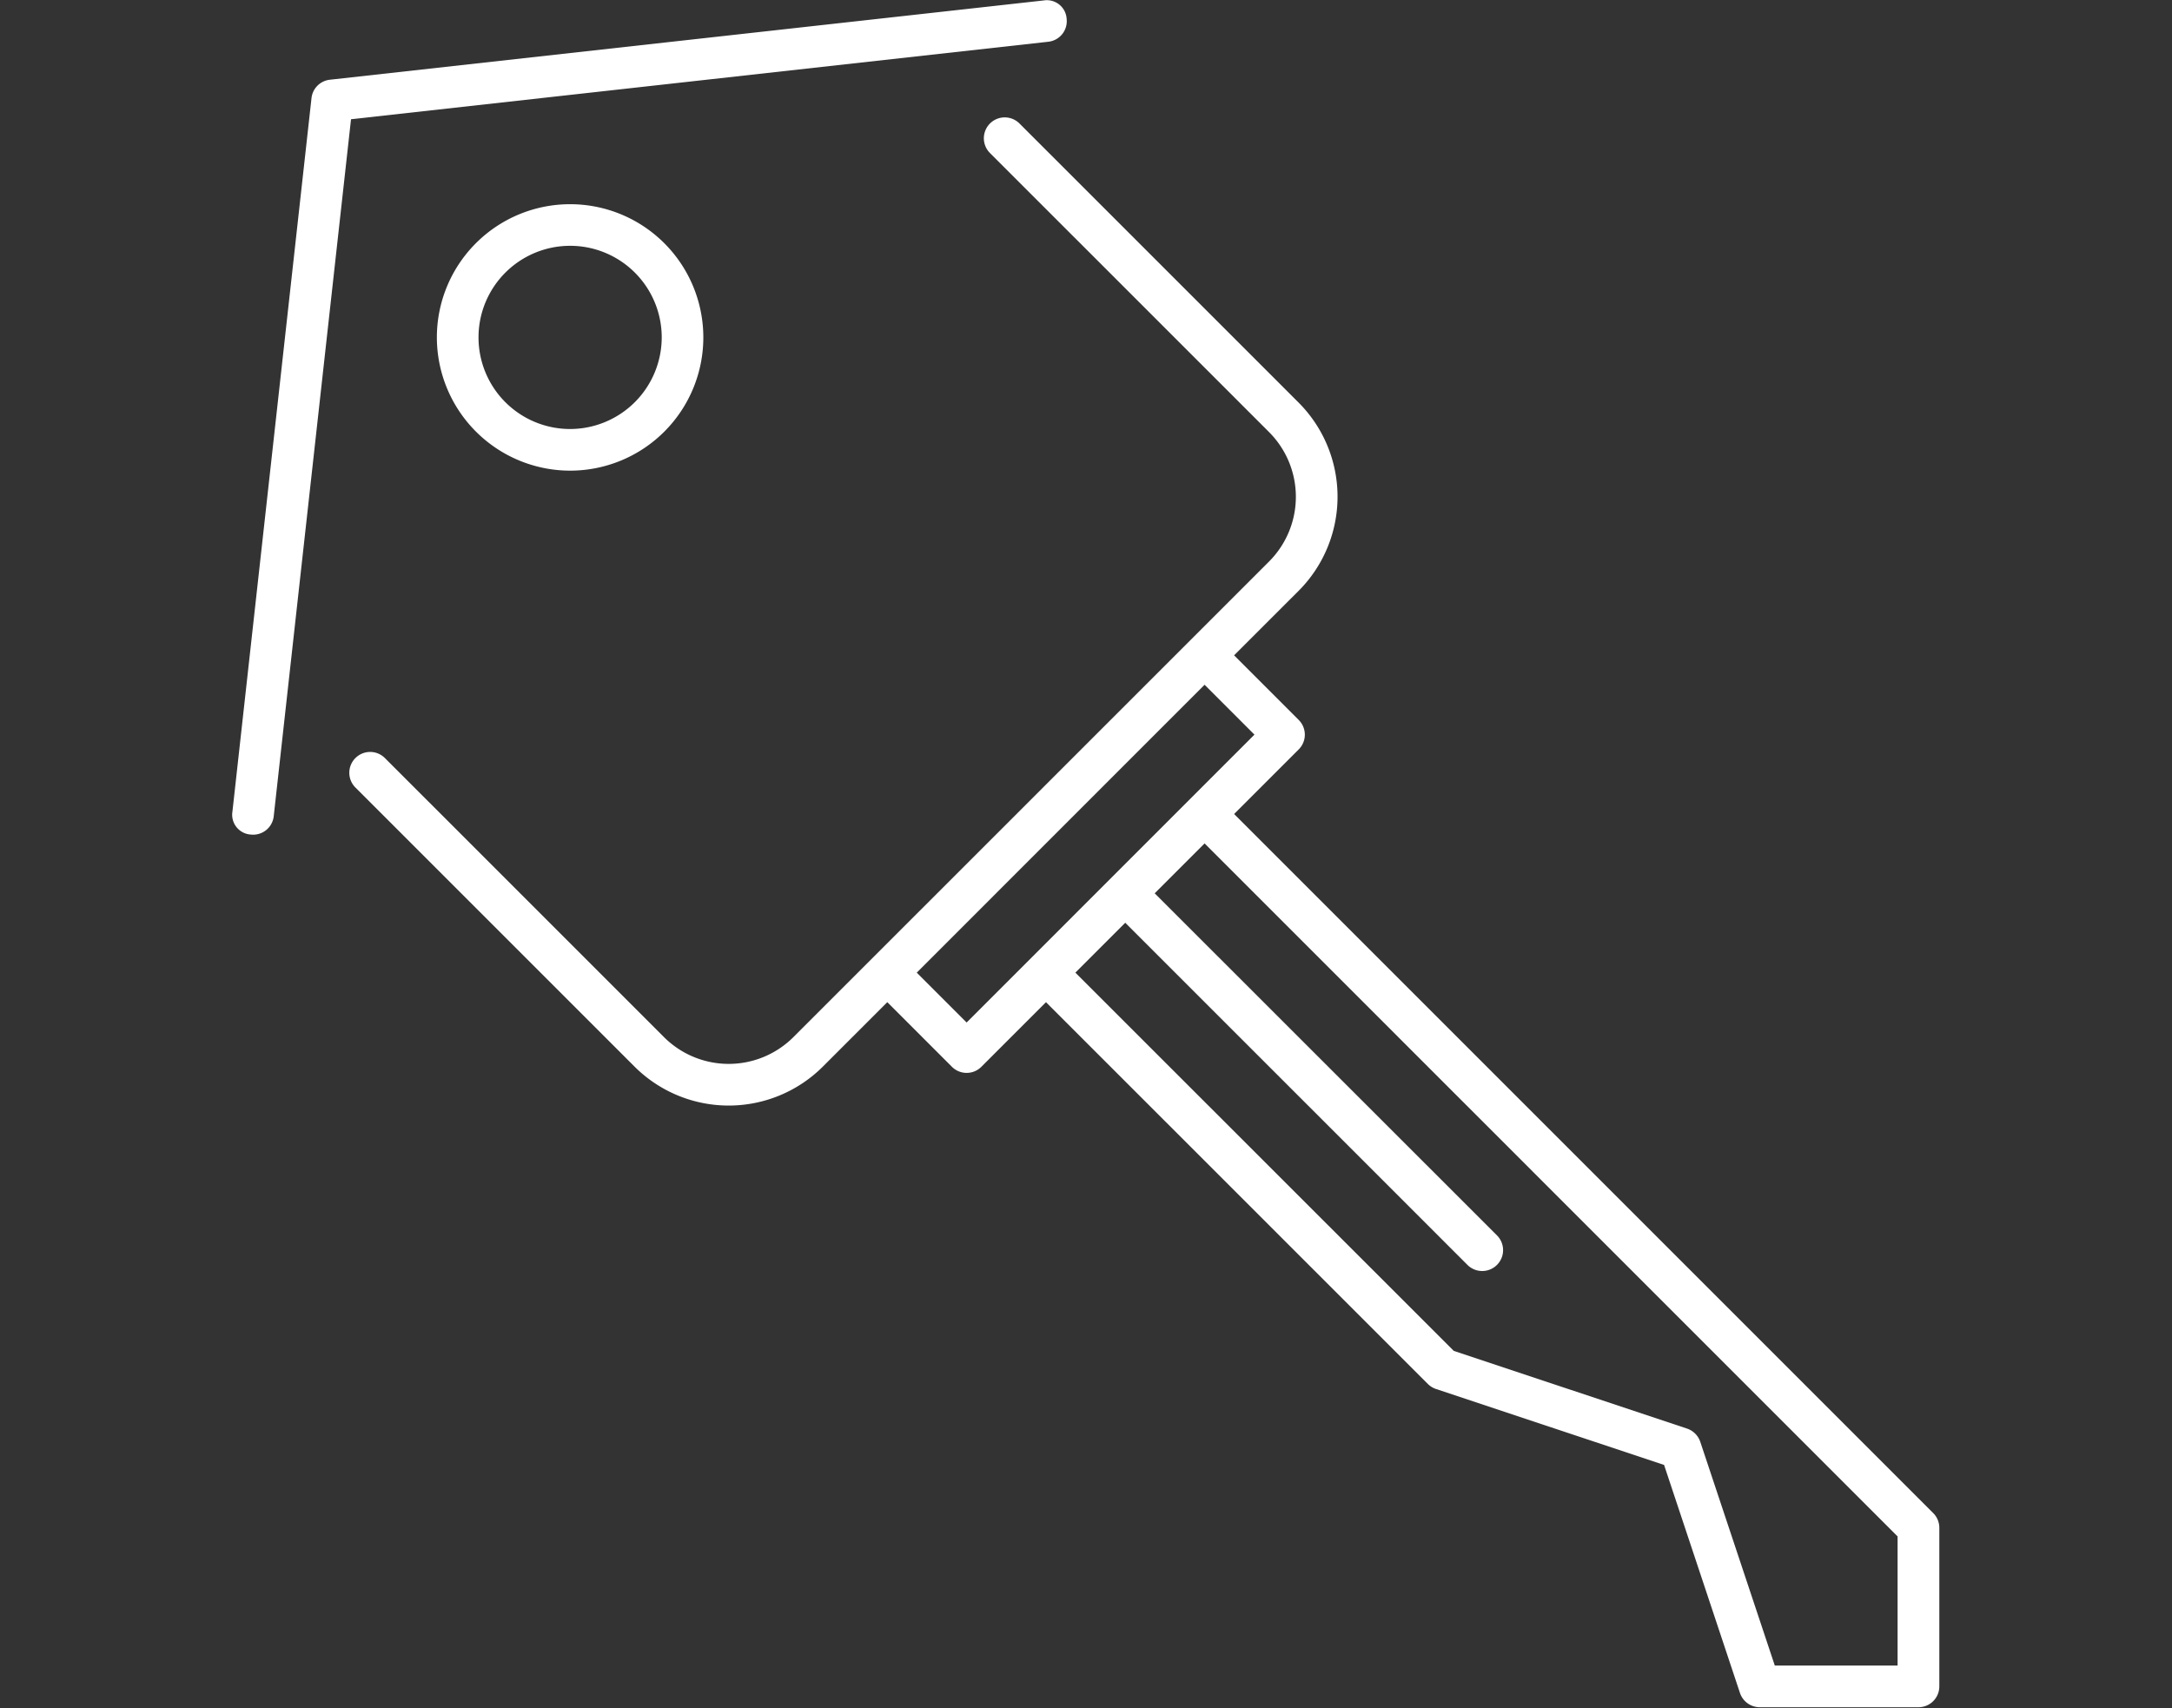 <svg xmlns="http://www.w3.org/2000/svg" xmlns:xlink="http://www.w3.org/1999/xlink" width="103" height="81" viewBox="0 0 103 81">
  <rect x="0" y="0" width="103" height="81" fill="#333333" stroke="none"/>
  <defs>
    <clipPath id="clip-path">
      <rect id="矩形_10618" data-name="矩形 10618" width="103" height="81" transform="translate(1121 3556)" fill="#fff"/>
    </clipPath>
  </defs>
  <g id="蒙版组_10" data-name="蒙版组 10" transform="translate(-1121 -3556)" clip-path="url(#clip-path)">
    <g id="组_12968" data-name="组 12968" transform="translate(779 3432)">
      <path id="路径_1666" data-name="路径 1666" d="M363.877,164.974a.987.987,0,0,0,0,1.4l13.24,13.239a6.32,6.32,0,0,0,8.92,0l3.061-3.061,3.063,3.063a.987.987,0,0,0,1.4,0l3.062-3.062,18.109,18.105a1.013,1.013,0,0,0,.386.239l10.816,3.6,3.6,10.817a.992.992,0,0,0,.937.675H438a.988.988,0,0,0,.987-.987v-7.52a.987.987,0,0,0-.289-.7l-33.153-33.153,3.062-3.062a.987.987,0,0,0,0-1.4l-3.063-3.063,3.063-3.062a6.319,6.319,0,0,0,0-8.92l-13.24-13.239a.987.987,0,0,0-1.4,1.4l13.24,13.239a4.341,4.341,0,0,1,0,6.128l-22.566,22.564a4.343,4.343,0,0,1-6.128,0l-13.24-13.239A.988.988,0,0,0,363.877,164.974Zm34.14,10.178,2.366-2.366,16.227,16.226a.987.987,0,1,0,1.4-1.4L401.779,171.39l2.366-2.366,32.863,32.864v6.124h-5.823L427.65,197.4a1,1,0,0,0-.625-.625l-11.063-3.686Zm-7.522,0L404.144,161.5l2.365,2.365L392.86,177.517Z" transform="translate(-5.021 -5.026)" fill="#fff"/>
      <path id="路径_1667" data-name="路径 1667" d="M377.8,155.055a6.318,6.318,0,1,0-6.319-6.319A6.326,6.326,0,0,0,377.8,155.055Zm0-1.975a4.344,4.344,0,1,1,4.344-4.344A4.35,4.35,0,0,1,377.8,153.08Z" transform="translate(-8.764 -8.735)" fill="#fff"/>
      <path id="路径_1668" data-name="路径 1668" d="M356.772,128.653a.984.984,0,0,1,.871-.872l33.851-3.76a.94.94,0,0,1,1.088.872.982.982,0,0,1-.872,1.087l-33.064,3.675-3.665,33.05a.981.981,0,0,1-1.087.872.94.94,0,0,1-.872-1.087Z" fill="#fff"/>
    </g>
  </g>
</svg>
